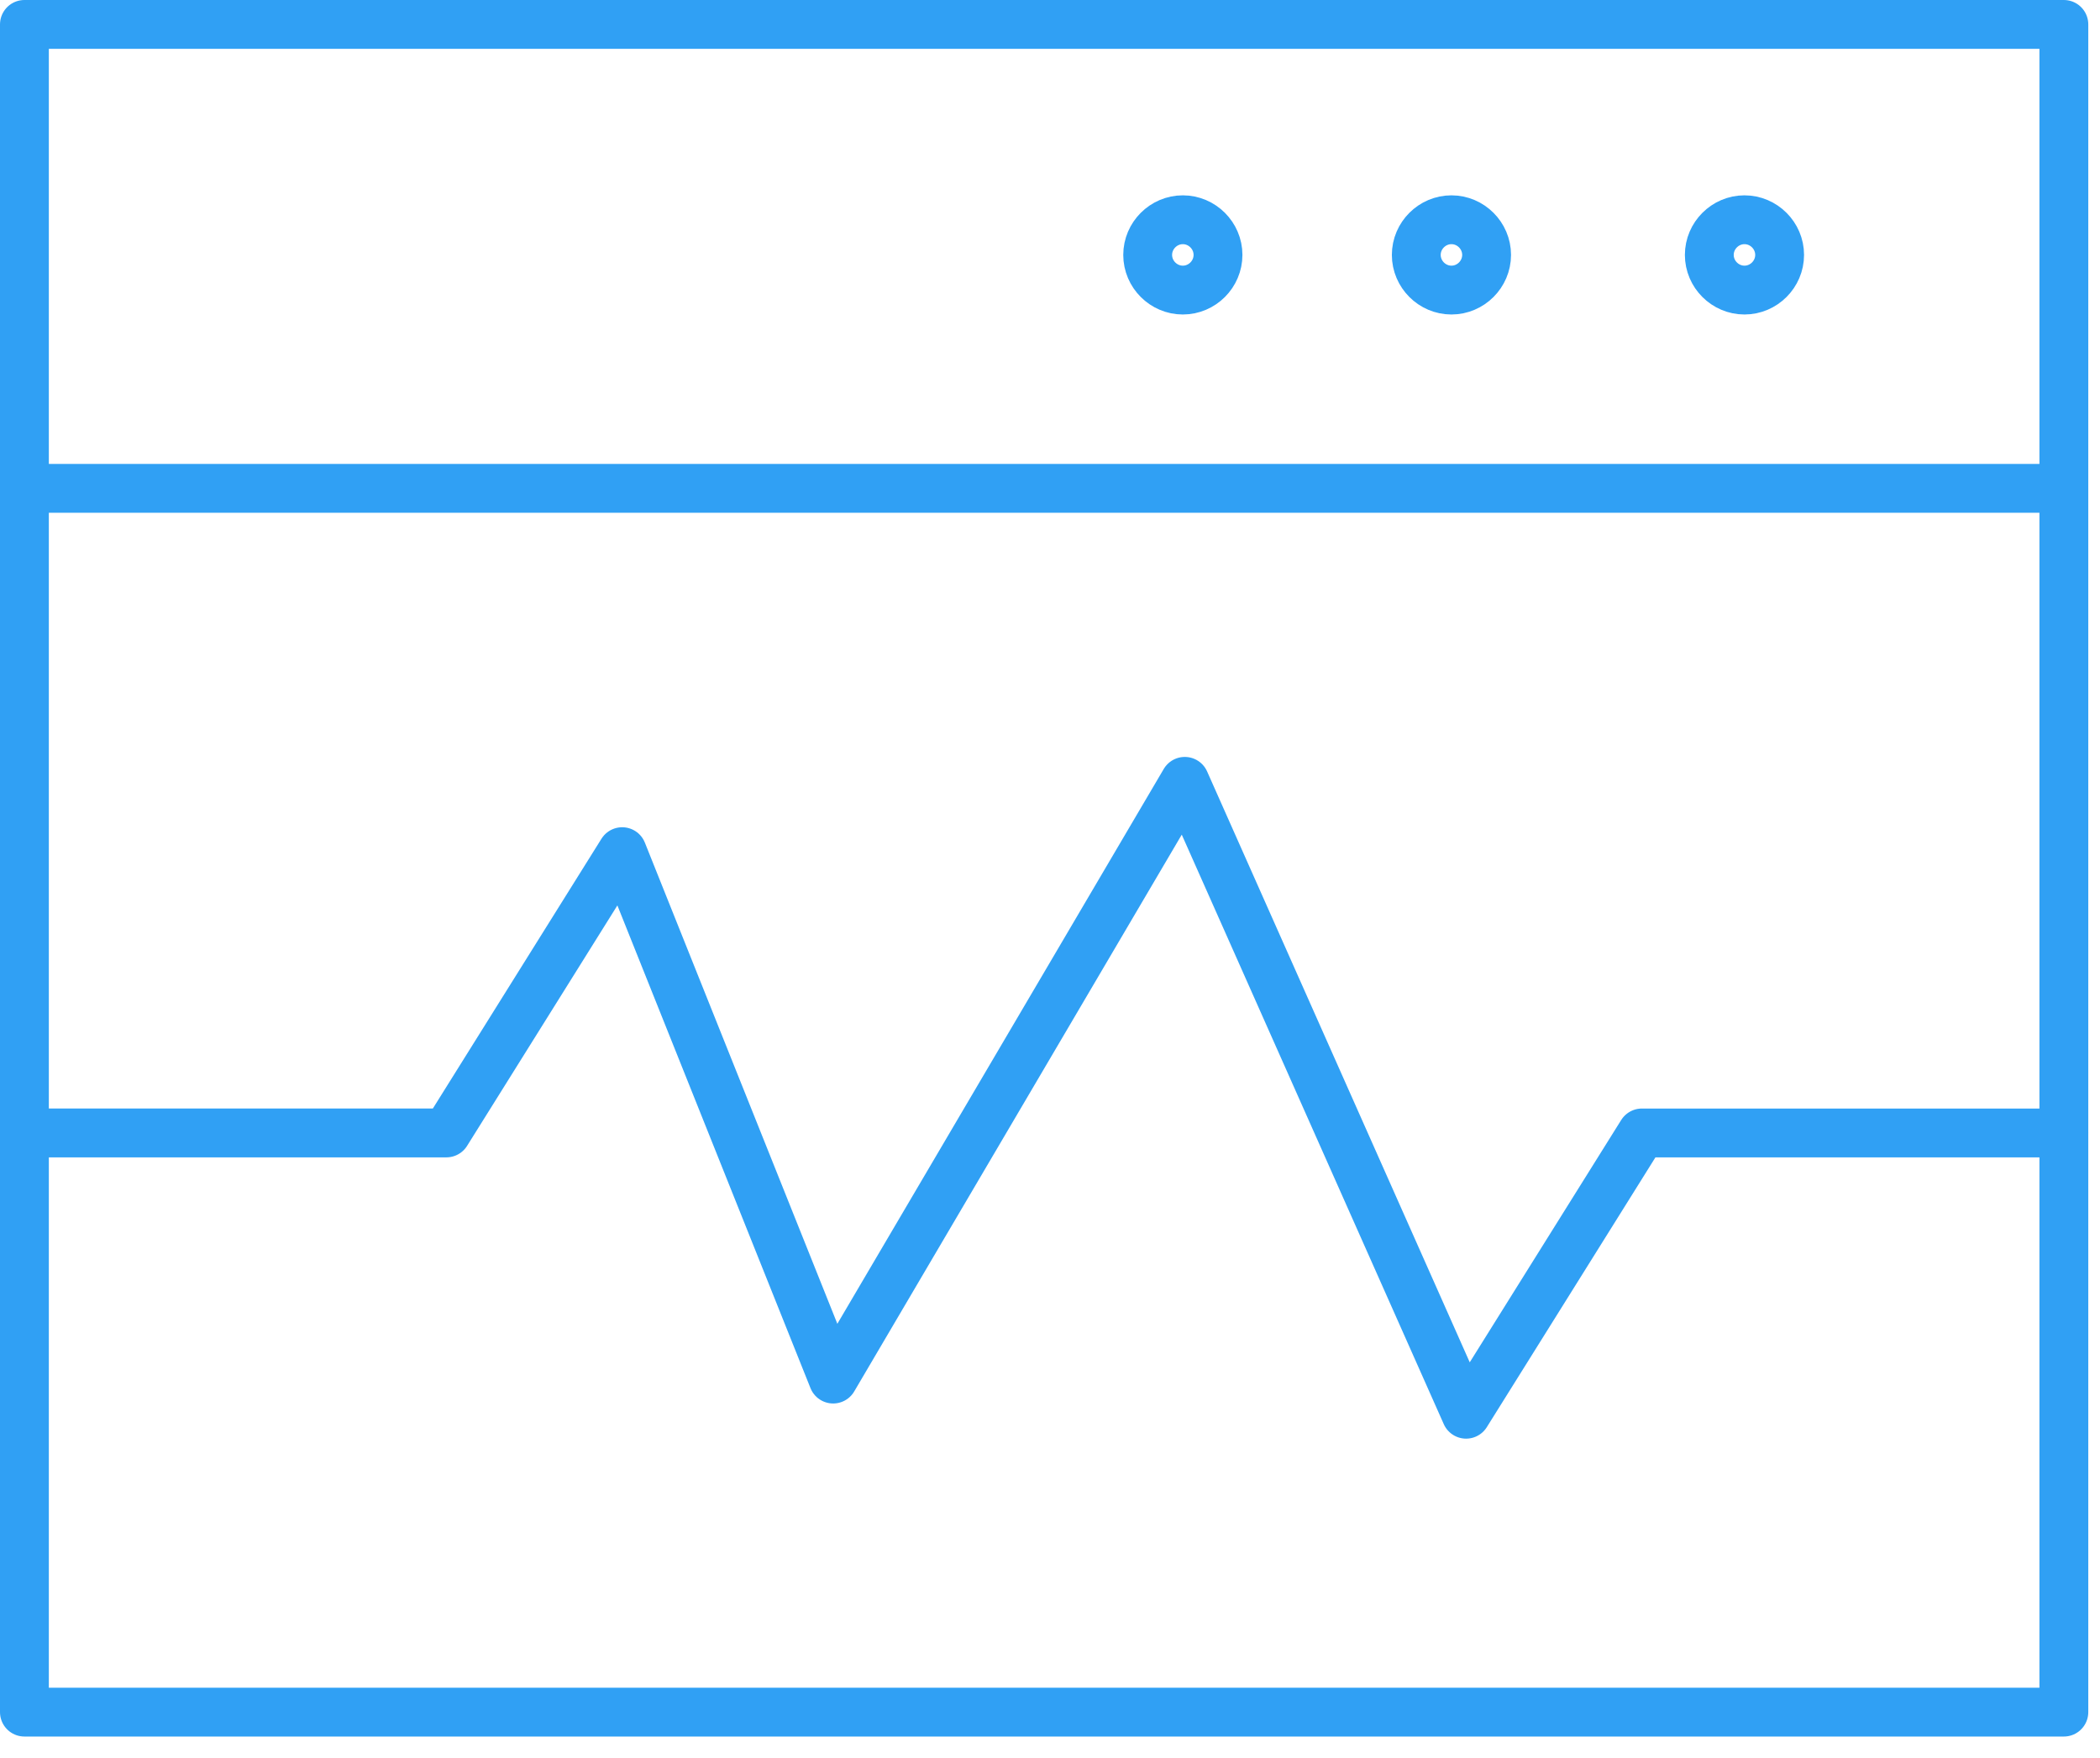 <svg xmlns="http://www.w3.org/2000/svg" width="86" height="72" viewBox="0 0 86 72"><path fill="none" stroke="#30a0f4" stroke-linecap="round" stroke-linejoin="round" stroke-miterlimit="50" stroke-width="2" d="M1 46.4h17.28l7.2-11.52 8.64 21.6L48.52 32l11.52 25.92 7.2-11.52h17.28"/><path fill="none" stroke="#30a0f4" stroke-linecap="round" stroke-linejoin="round" stroke-miterlimit="50" stroke-width="2" d="M1 70.12h83.52V1H1zM1 20h83.52"/><path fill="none" stroke="#30a0f4" stroke-linecap="round" stroke-linejoin="round" stroke-miterlimit="50" stroke-width="2" d="M49.88 10.44c0 .79-.65 1.44-1.44 1.44-.79 0-1.44-.65-1.44-1.44 0-.79.65-1.44 1.44-1.44.79 0 1.44.65 1.44 1.44zM60.88 10.44c0 .79-.65 1.44-1.44 1.44-.79 0-1.44-.65-1.44-1.44 0-.79.65-1.44 1.44-1.44.79 0 1.44.65 1.44 1.44zM72.88 10.44c0 .79-.65 1.44-1.44 1.44-.79 0-1.44-.65-1.44-1.44 0-.79.65-1.44 1.44-1.44.79 0 1.44.65 1.44 1.44z"/></svg>